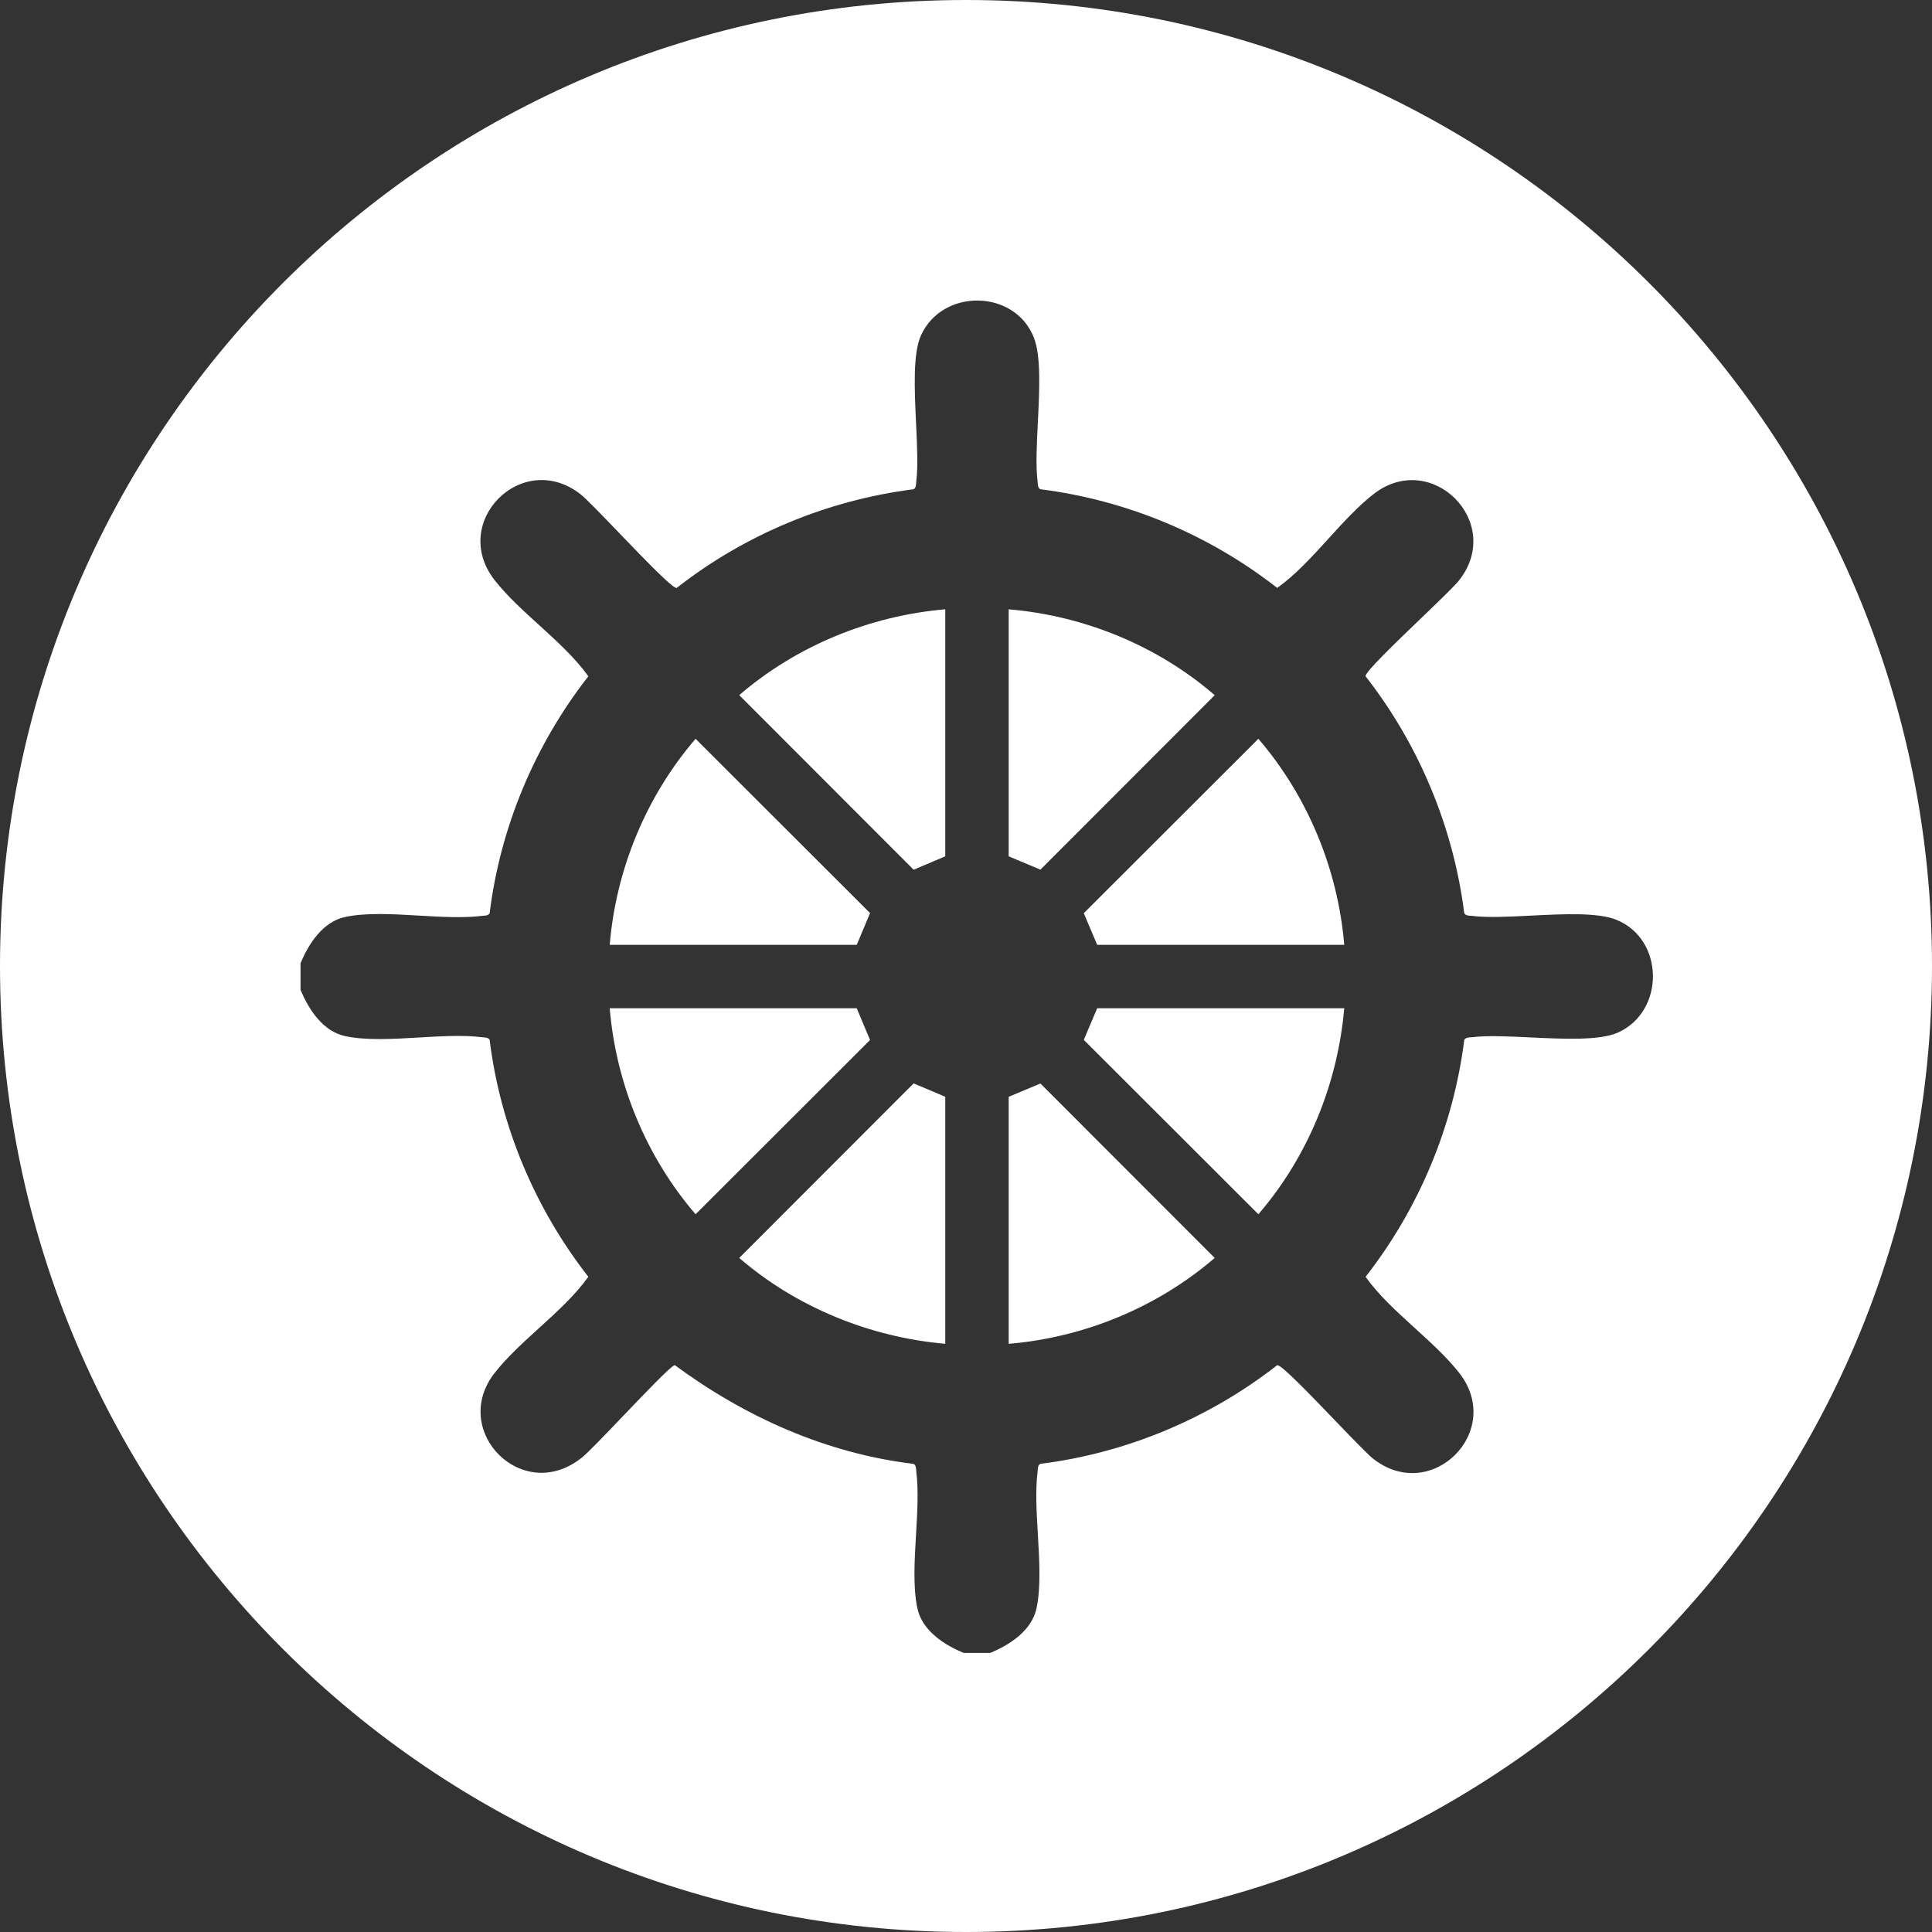 <svg width="90" height="90" viewBox="0 0 90 90" fill="none" xmlns="http://www.w3.org/2000/svg">
<rect x="0" y="0" width="90" height="90" fill="#333333" stroke="none"/>
<path fill-rule="evenodd" clip-rule="evenodd" d="M45 90C69.853 90 90 69.853 90 45C90 20.147 69.853 0 45 0C20.147 0 0 20.147 0 45C0 69.853 20.147 90 45 90ZM44.895 77H46.125C47.039 76.624 48.065 75.96 48.286 74.915C48.492 73.941 48.42 72.709 48.348 71.484C48.287 70.451 48.227 69.424 48.334 68.563C48.338 68.536 48.34 68.508 48.341 68.48C48.348 68.371 48.354 68.261 48.456 68.193C52.476 67.689 56.319 66.08 59.498 63.595C59.683 63.562 61.013 64.945 62.193 66.173C62.983 66.995 63.705 67.747 63.971 67.956C66.684 70.084 70.102 66.666 67.974 63.953C67.407 63.231 66.665 62.556 65.919 61.877C65.075 61.109 64.224 60.335 63.613 59.48C66.099 56.301 67.707 52.459 68.211 48.438C68.281 48.336 68.39 48.33 68.498 48.323C68.526 48.322 68.554 48.32 68.582 48.317C69.269 48.23 70.258 48.278 71.289 48.327C72.863 48.401 74.534 48.481 75.378 48.097C77.576 47.1 77.532 43.745 75.294 42.846C74.428 42.498 72.842 42.577 71.329 42.653C70.295 42.705 69.295 42.755 68.582 42.666C68.554 42.663 68.526 42.661 68.498 42.659C68.389 42.653 68.279 42.646 68.211 42.544C67.703 38.524 66.097 34.683 63.613 31.503C63.58 31.318 64.963 29.988 66.191 28.808C67.013 28.018 67.765 27.295 67.974 27.029C70.094 24.329 66.672 20.908 63.971 23.027C63.249 23.594 62.574 24.335 61.895 25.082C61.127 25.926 60.353 26.777 59.498 27.388C56.319 24.902 52.476 23.294 48.456 22.79C48.354 22.72 48.348 22.611 48.341 22.503C48.34 22.475 48.338 22.447 48.334 22.419C48.245 21.705 48.295 20.703 48.347 19.669C48.423 18.157 48.502 16.573 48.154 15.707C47.256 13.467 43.9 13.424 42.903 15.623C42.521 16.466 42.599 18.142 42.674 19.718C42.722 20.747 42.769 21.733 42.684 22.419C42.68 22.447 42.679 22.474 42.677 22.503C42.67 22.612 42.663 22.724 42.563 22.791C38.547 23.298 34.696 24.902 31.522 27.389C31.337 27.422 30.009 26.04 28.829 24.813C28.038 23.99 27.314 23.238 27.048 23.028C24.335 20.9 20.917 24.318 23.046 27.031C23.613 27.753 24.354 28.428 25.101 29.107C25.945 29.875 26.796 30.649 27.407 31.504C24.925 34.683 23.305 38.524 22.809 42.546C22.741 42.646 22.629 42.653 22.52 42.659C22.492 42.661 22.464 42.663 22.437 42.666C21.577 42.772 20.552 42.712 19.521 42.652C18.295 42.58 17.06 42.508 16.085 42.715C15.041 42.935 14.376 43.961 14 44.876V46.107C14.376 47.022 15.041 48.047 16.085 48.268C17.06 48.474 18.295 48.402 19.521 48.331C20.552 48.27 21.577 48.21 22.437 48.317C22.464 48.32 22.492 48.322 22.52 48.324C22.629 48.33 22.741 48.337 22.809 48.437C23.305 52.457 24.925 56.3 27.407 59.478C26.796 60.334 25.945 61.108 25.101 61.876C24.354 62.555 23.613 63.23 23.046 63.952C20.927 66.654 24.349 70.126 27.112 67.895C27.403 67.66 28.209 66.817 29.049 65.939C30.129 64.81 31.265 63.622 31.434 63.593C34.702 66.002 38.49 67.71 42.563 68.193C42.665 68.262 42.672 68.371 42.678 68.48C42.68 68.508 42.682 68.536 42.685 68.563C42.793 69.424 42.733 70.451 42.672 71.484C42.6 72.708 42.528 73.94 42.734 74.915C42.954 75.96 43.98 76.624 44.895 77ZM34.436 32.382C37.105 30.082 40.512 28.687 44.034 28.383V39.891L42.561 40.515L34.436 32.382ZM46.988 39.891V28.384C50.504 28.682 53.92 30.078 56.586 32.384L48.467 40.511L46.988 39.891ZM39.911 44.014H28.403C28.696 40.493 30.104 37.089 32.403 34.416L40.531 42.535L39.911 44.014ZM58.62 34.416C60.917 37.089 62.326 40.493 62.62 44.014H51.111L50.487 42.54L58.62 34.416ZM32.403 56.565C30.105 53.893 28.696 50.488 28.403 46.968H39.91L40.53 48.447L32.403 56.565ZM51.111 46.968H62.62C62.315 50.49 60.92 53.897 58.62 56.565L50.487 48.441L51.111 46.968ZM44.034 51.092V62.6C40.516 62.289 37.105 60.901 34.436 58.6L42.561 50.468L44.034 51.092ZM56.586 58.6C53.913 60.898 50.509 62.306 46.988 62.6V51.093L48.467 50.474L56.586 58.6Z" fill="white"/>
</svg>
